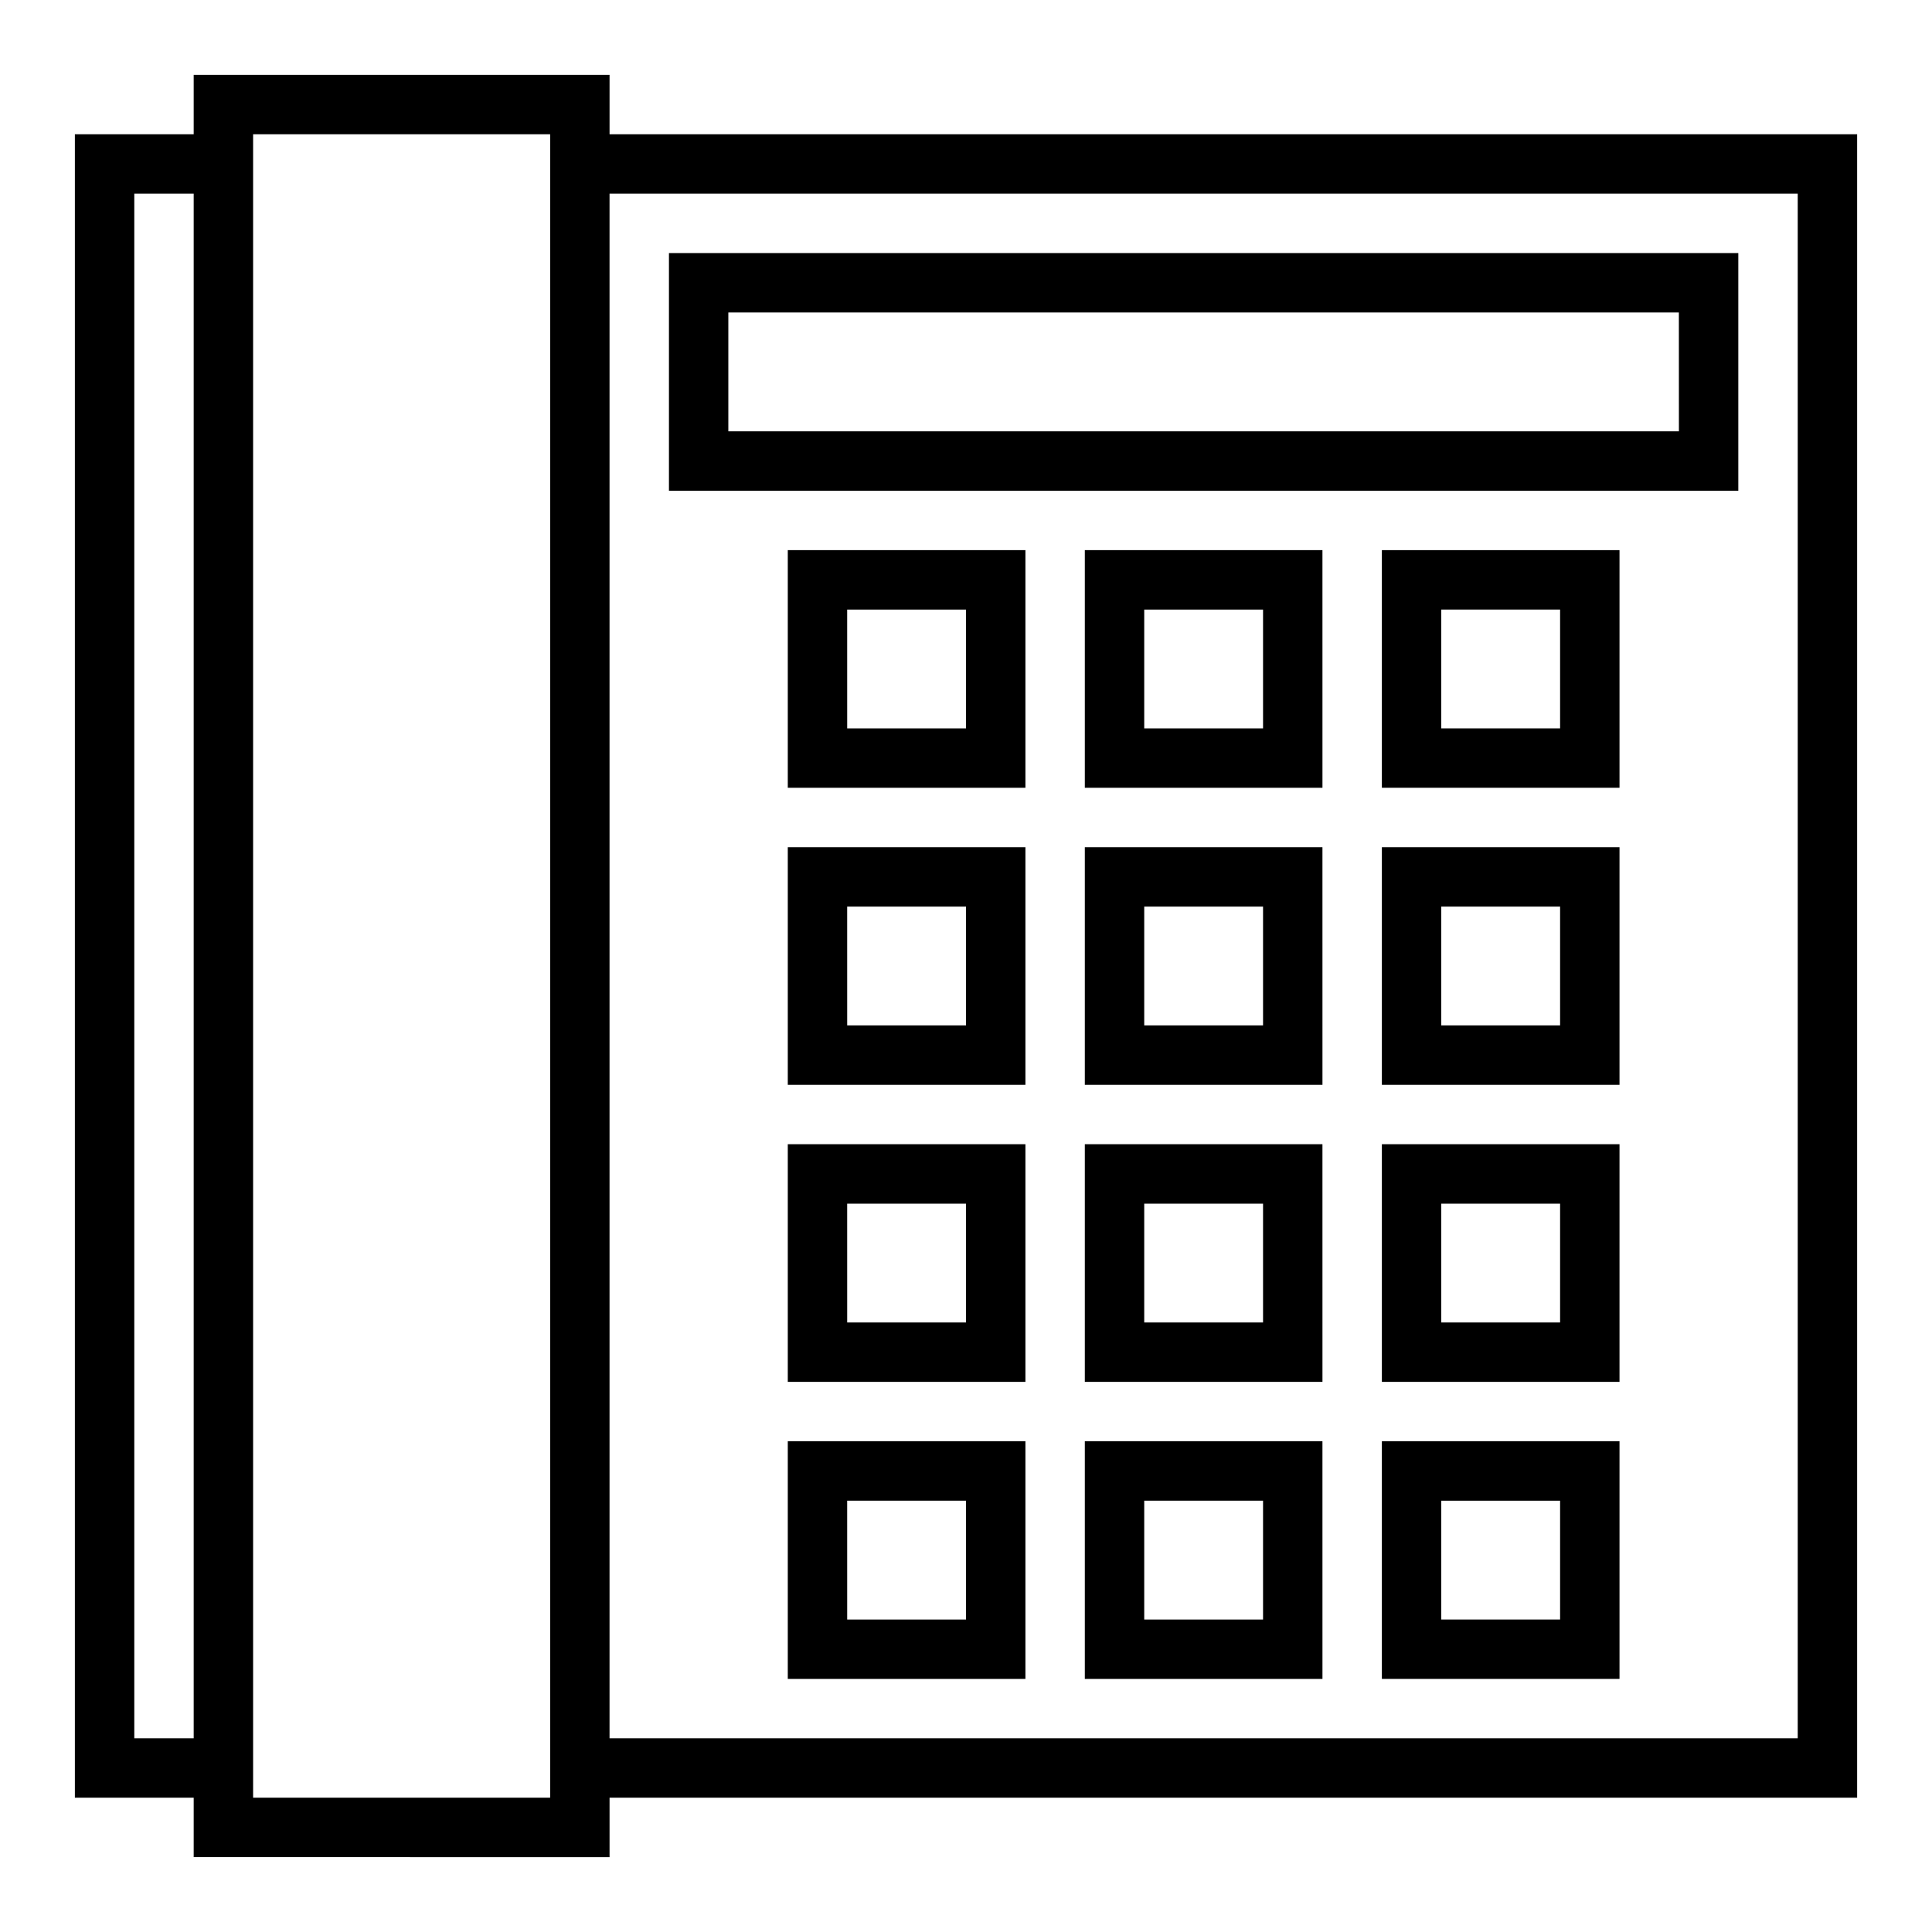<?xml version="1.0" encoding="UTF-8"?>
<!-- The Best Svg Icon site in the world: iconSvg.co, Visit us! https://iconsvg.co -->
<svg fill="#000000" width="800px" height="800px" version="1.1" viewBox="144 144 512 512" xmlns="http://www.w3.org/2000/svg">
 <g>
  <path d="m305.54 179.58v-15.746h-110.21v15.746h-31.488v440.83h31.488v15.742l110.21 0.004v-15.746h330.62v-440.83zm-110.21 425.09h-15.742v-409.35h15.742zm94.465-417.22v432.96h-78.719v-440.83h78.719zm330.62 417.22h-314.88v-409.35h314.88z"/>
  <path d="m604.67 211.07h-283.39v62.977h283.39zm-15.742 47.23h-251.91v-31.488h251.9z"/>
  <path d="m352.77 352.77h62.977v-62.977h-62.977zm15.742-47.23h31.488v31.488h-31.484z"/>
  <path d="m431.49 352.77h62.977l-0.004-62.977h-62.973zm15.742-47.23h31.488v31.488h-31.488z"/>
  <path d="m510.21 352.77h62.977v-62.977h-62.977zm15.742-47.23h31.488v31.488h-31.488z"/>
  <path d="m352.77 431.49h62.977v-62.977h-62.977zm15.742-47.23h31.488v31.488l-31.484-0.004z"/>
  <path d="m431.49 431.49h62.977l-0.004-62.977h-62.973zm15.742-47.23h31.488v31.488l-31.488-0.004z"/>
  <path d="m510.21 431.49h62.977v-62.977h-62.977zm15.742-47.23h31.488v31.488l-31.488-0.004z"/>
  <path d="m352.77 588.93h62.977v-62.977h-62.977zm15.742-47.23h31.488v31.488h-31.484z"/>
  <path d="m431.49 588.93h62.977l-0.004-62.977h-62.973zm15.742-47.23h31.488v31.488h-31.488z"/>
  <path d="m510.21 588.93h62.977v-62.977h-62.977zm15.742-47.23h31.488v31.488h-31.488z"/>
  <path d="m352.77 510.21h62.977v-62.977h-62.977zm15.742-47.23h31.488v31.488l-31.484-0.004z"/>
  <path d="m431.49 510.21h62.977l-0.004-62.977h-62.973zm15.742-47.23h31.488v31.488l-31.488-0.004z"/>
  <path d="m510.21 510.21h62.977v-62.977h-62.977zm15.742-47.23h31.488v31.488l-31.488-0.004z"/>
 </g>
</svg>